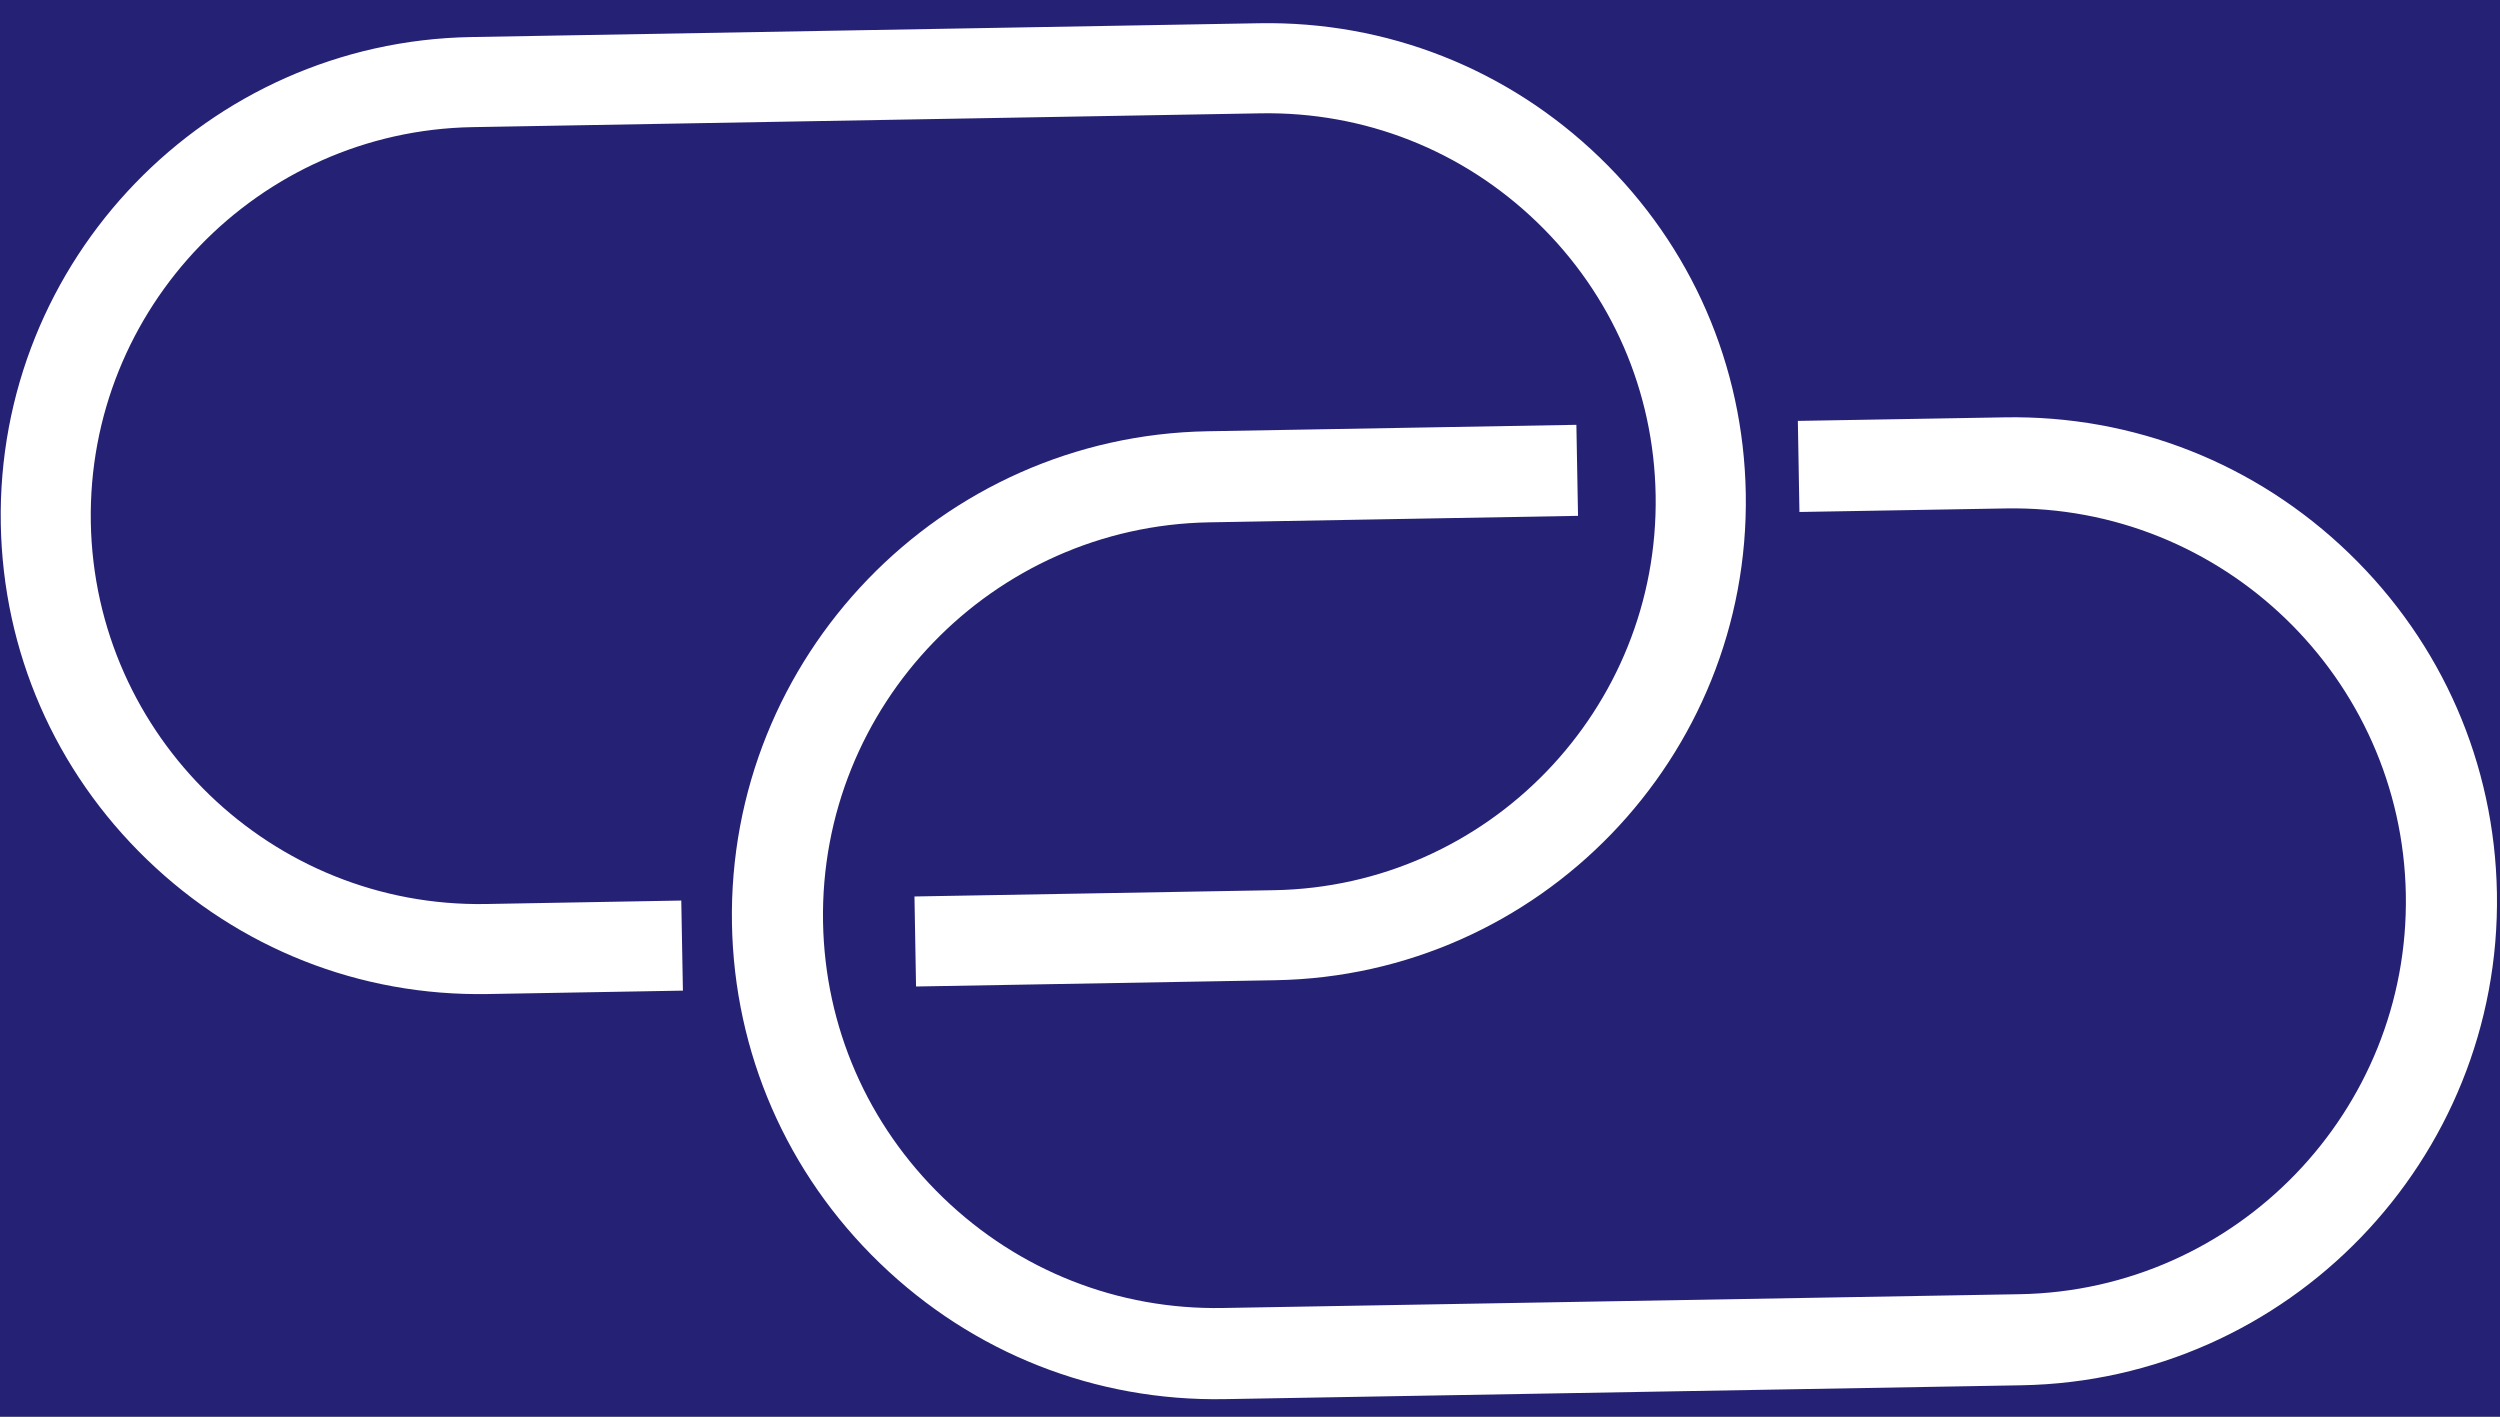 <?xml version="1.0" encoding="UTF-8"?>
<svg width="30px" height="17px" viewBox="0 0 30 17" version="1.1" xmlns="http://www.w3.org/2000/svg" xmlns:xlink="http://www.w3.org/1999/xlink">
    <rect x="0" y="0" width="30" height="17" fill="#808080" stroke="none"/>
    <!-- Generator: Sketch 62 (91390) - https://sketch.com -->
    <title>Group 6</title>
    <desc>Created with Sketch.</desc>
    <g id="Contents" stroke="none" stroke-width="1" fill="none" fill-rule="evenodd">
        <g id="Subpage-01-" transform="translate(-1164, -1563)">
            <rect id="Rectangle-Copy-4" fill="#252174" x="547" y="1545" width="659" height="53" rx="6"></rect>
            <g id="Group-6-Copy" transform="translate(1151, 1545)" fill="transparent">
                <path d="M0,0 L49,0 C52.314,-6.08718376e-16 55,2.686 55,6 L55,47 C55,50.314 52.314,53 49,53 L0,53 L0,53 L0,0 Z" id="Rectangle"></path>
            </g>
            <g id="Group-6" transform="translate(1179, 1571.5) rotate(44) translate(-1179, -1571.5) translate(1165, 1561)" fill="#FFFFFF">
                <path d="M9.037,18.557 C7.219,20.375 4.261,20.375 2.443,18.557 C0.626,16.739 0.626,13.782 2.444,11.964 L9.13,5.277 C10.011,4.396 11.181,3.911 12.427,3.911 C13.672,3.911 14.843,4.396 15.723,5.277 C17.541,7.095 17.541,10.053 15.723,11.87 L12.672,14.921 L13.436,15.685 L16.487,12.634 C18.726,10.395 18.727,6.752 16.488,4.512 C15.403,3.427 13.961,2.83 12.427,2.83 C10.893,2.83 9.45,3.427 8.366,4.512 L1.68,11.199 C-0.56,13.439 -0.56,17.082 1.679,19.321 C2.762,20.404 4.204,21 5.739,21 C7.276,21 8.718,20.404 9.801,19.321 L11.458,17.664 L10.693,16.9 L9.037,18.557 Z" id="Fill-1"></path>
                <path d="M26.302,1.699 C25.206,0.603 23.748,0 22.194,0 C20.641,0 19.182,0.603 18.087,1.699 L16.333,3.452 L17.106,4.225 L18.86,2.472 C20.699,0.634 23.69,0.634 25.529,2.472 C27.367,4.31 27.367,7.301 25.529,9.14 L18.765,15.902 C17.876,16.792 16.692,17.282 15.431,17.282 L15.43,17.282 C14.169,17.282 12.985,16.793 12.096,15.904 C10.258,14.065 10.258,11.074 12.097,9.235 L15.227,6.104 L14.454,5.332 L11.324,8.462 C9.059,10.727 9.059,14.412 11.323,16.677 C12.418,17.772 13.877,18.375 15.43,18.375 C16.983,18.375 18.442,17.772 19.538,16.676 L26.302,9.913 C28.566,7.649 28.566,3.964 26.302,1.699" id="Fill-4"></path>
            </g>
        </g>
    </g>
</svg>
